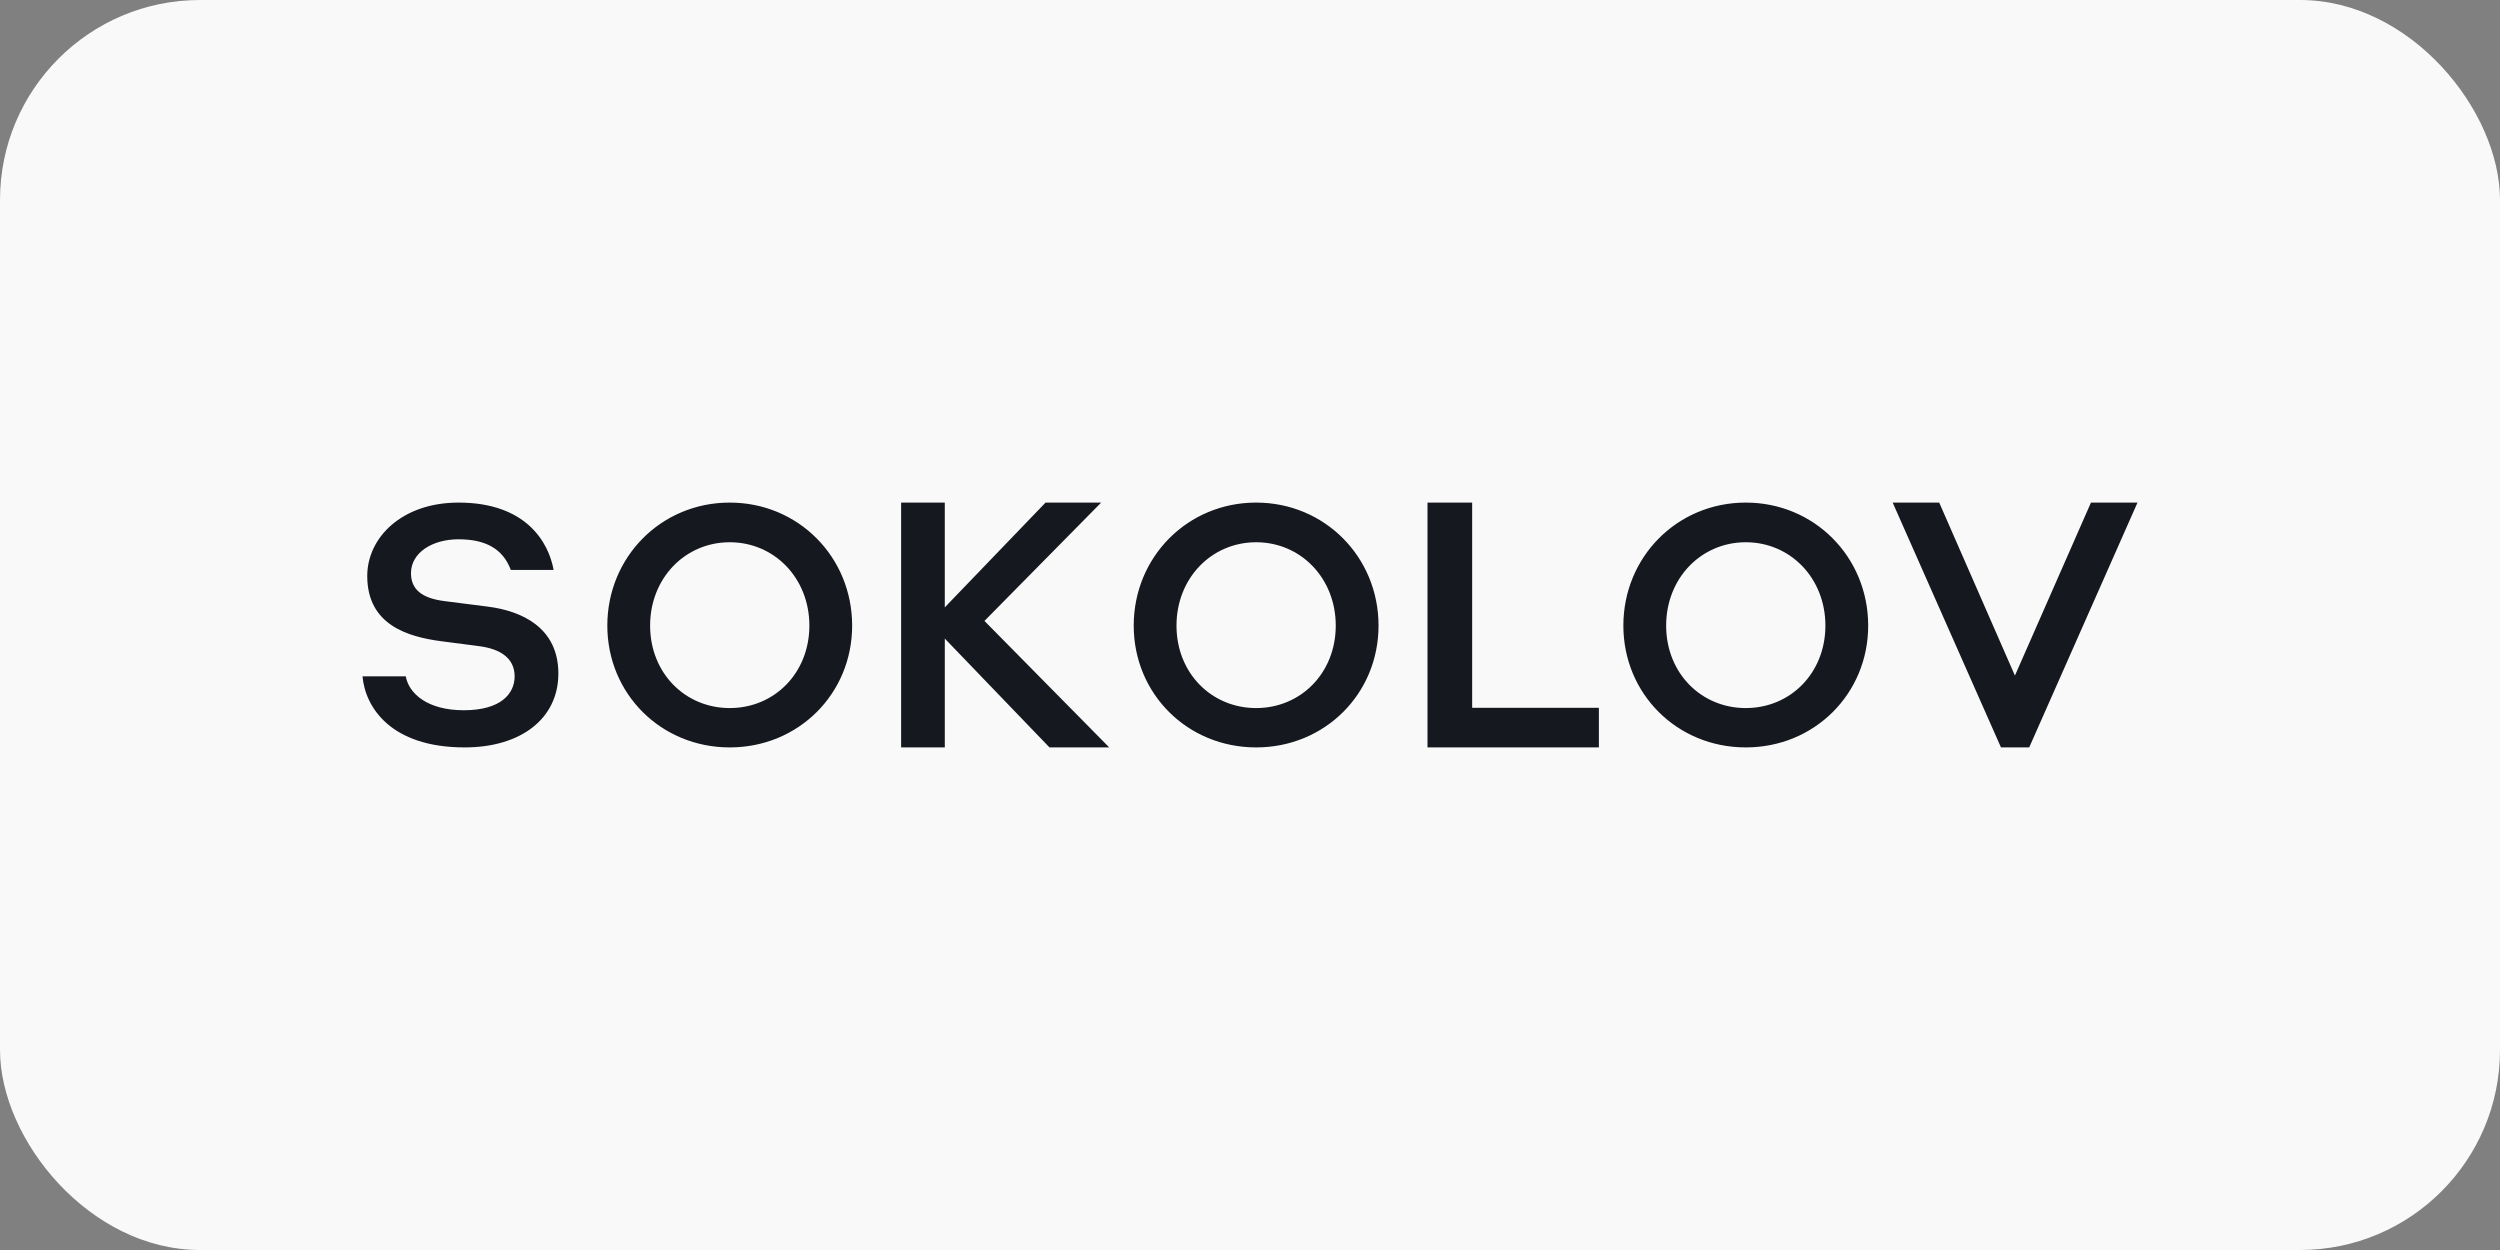 <?xml version="1.0" encoding="UTF-8"?> <svg xmlns="http://www.w3.org/2000/svg" width="200" height="100" viewBox="0 0 200 100" fill="none"><rect x="0" y="0" width="200" height="100" fill="#808080" stroke="none"/><rect width="200" height="100" rx="16" fill="#F9F9F9"></rect><g clip-path="url(#clip0_1784_3514)"><path d="M58.379 56.645C54.807 56.645 52.009 53.843 52.009 50.049C52.009 46.255 54.807 43.38 58.379 43.38C61.952 43.38 64.75 46.256 64.75 50.049C64.75 53.843 61.952 56.645 58.379 56.645ZM58.379 40.207C52.883 40.207 48.586 44.57 48.586 50.049C48.586 55.504 52.883 59.793 58.379 59.793C63.875 59.793 68.172 55.504 68.172 50.049C68.172 44.57 63.875 40.207 58.379 40.207ZM100.49 56.645C96.917 56.645 94.119 53.843 94.119 50.049C94.119 46.255 96.917 43.38 100.49 43.38C104.062 43.38 106.86 46.256 106.86 50.049C106.86 53.843 104.062 56.645 100.49 56.645ZM100.49 40.207C94.994 40.207 90.697 44.57 90.697 50.049C90.697 55.504 94.994 59.793 100.49 59.793C105.986 59.793 110.283 55.504 110.283 50.049C110.283 44.57 105.986 40.207 100.49 40.207ZM139.662 56.645C136.09 56.645 133.292 53.843 133.292 50.049C133.292 46.255 136.09 43.38 139.662 43.38C143.235 43.38 146.032 46.256 146.032 50.049C146.032 53.843 143.235 56.645 139.662 56.645ZM139.662 40.207C134.166 40.207 129.869 44.57 129.869 50.049C129.869 55.504 134.166 59.793 139.662 59.793C145.158 59.793 149.455 55.504 149.455 50.049C149.455 44.57 145.158 40.207 139.662 40.207ZM117.773 40.207H114.2V59.793H127.91V56.623H117.773V40.207ZM167.277 40.207L161.194 54.047L155.137 40.207H151.414L160.078 59.793H162.336L171 40.207H167.277ZM88.094 40.207H83.645L75.583 48.59V40.207H72.09V59.793H75.584V51.086L83.959 59.793H88.738L78.756 49.674L88.094 40.207ZM29 54.107C29.221 56.581 31.257 59.793 37.177 59.793C41.679 59.793 44.669 57.482 44.669 53.884C44.669 50.184 41.711 48.875 39.04 48.532C37.914 48.387 36.567 48.217 35.542 48.086C33.722 47.853 32.879 47.132 32.879 45.856C32.879 44.205 34.593 43.143 36.683 43.143C38.816 43.143 40.228 43.883 40.865 45.596H44.289C43.886 43.359 42.068 40.207 36.683 40.207C32.147 40.207 29.38 43.008 29.38 46.079C29.38 50.009 32.645 50.95 35.322 51.301C36.354 51.436 37.399 51.575 38.318 51.691C40.137 51.922 41.17 52.731 41.17 54.107C41.17 55.482 40.089 56.82 37.101 56.82C34.206 56.82 32.711 55.492 32.461 54.107H29Z" fill="#15181F"></path></g><defs><clipPath id="clip0_1784_3514"><rect width="142" height="19.586" fill="white" transform="translate(29 40.207)"></rect></clipPath></defs></svg> 
